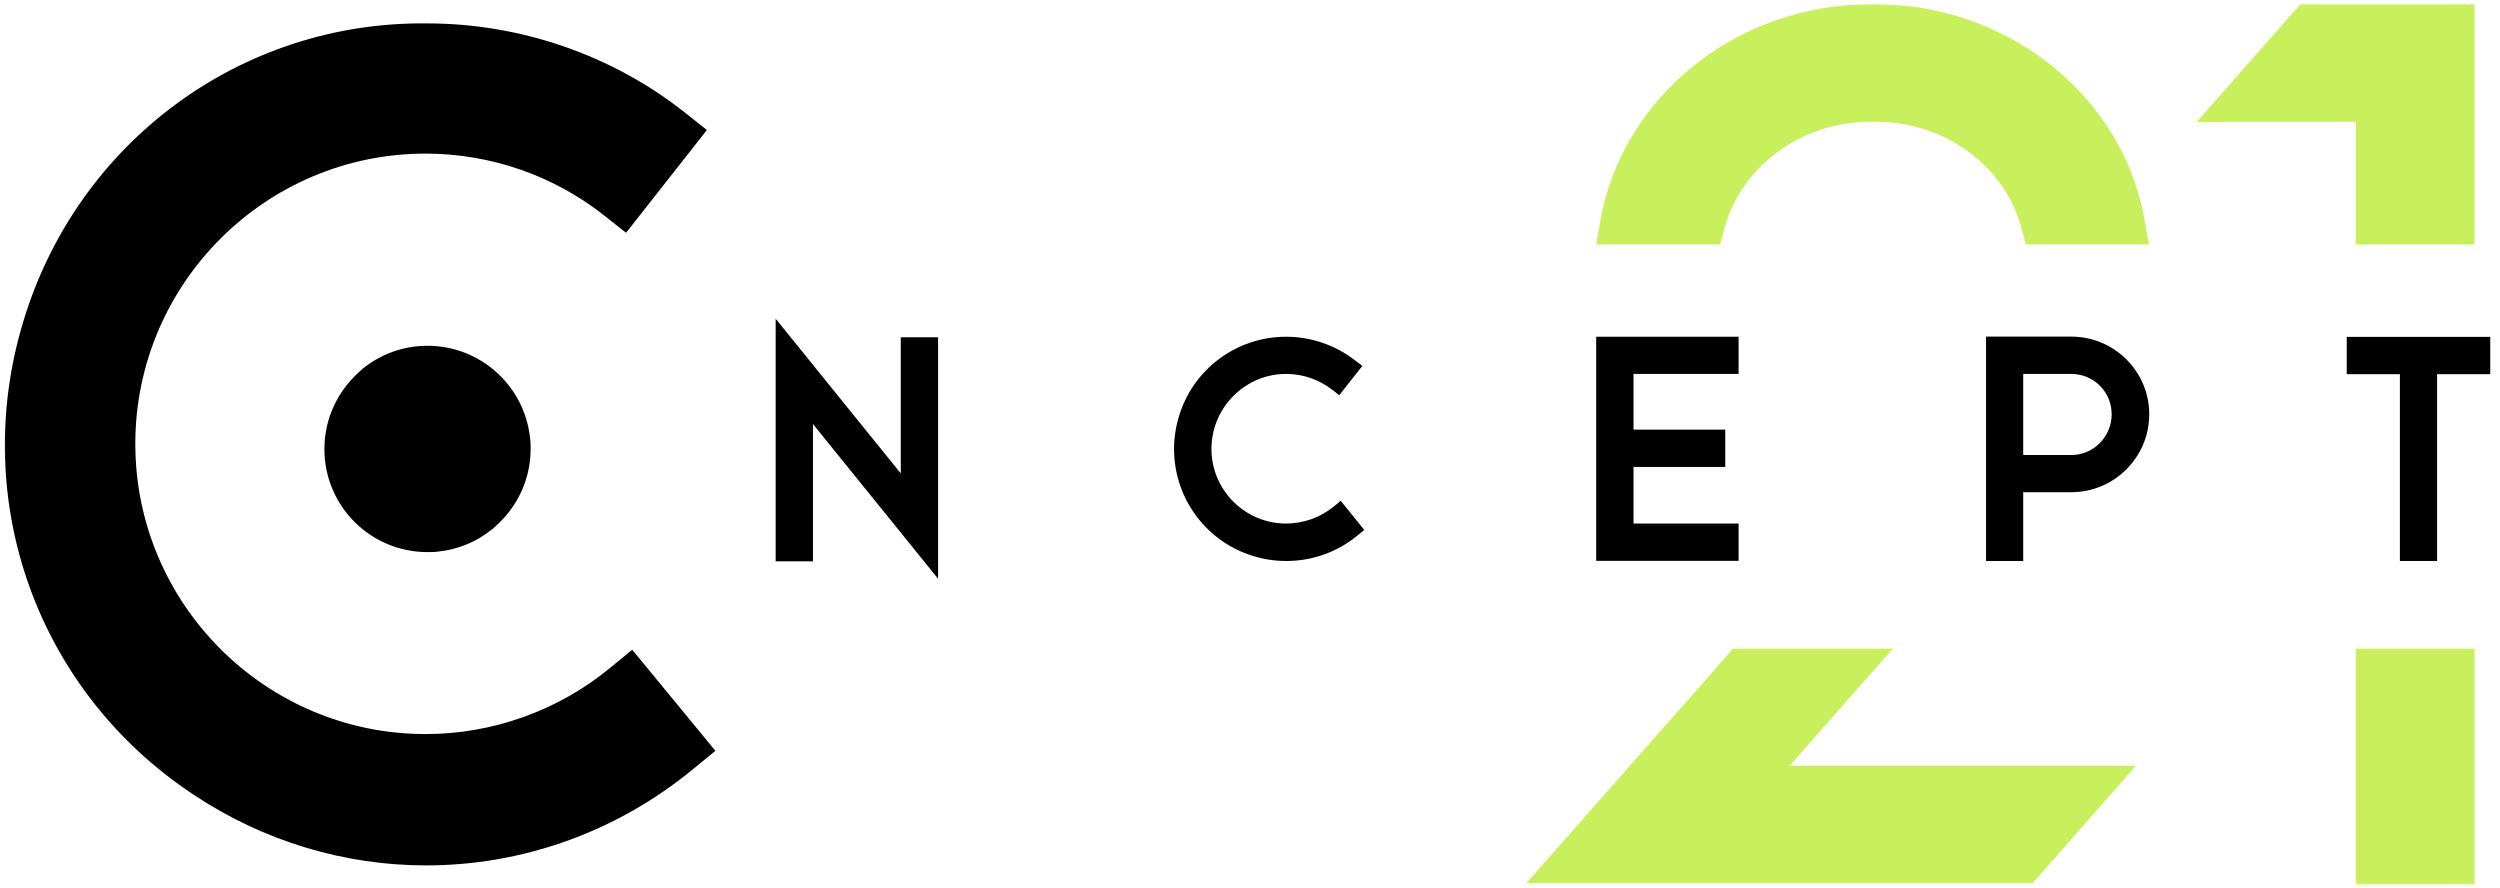 <svg width="197" height="70" viewBox="0 0 197 70" fill="none" xmlns="http://www.w3.org/2000/svg">
<g clip-path="url(#clip0_5151_3667)">
<mask id="mask0_5151_3667" style="mask-type:luminance" maskUnits="userSpaceOnUse" x="0" y="0" width="197" height="70">
<path d="M197 0H0V70H197V0Z" fill="white"/>
</mask>
<g mask="url(#mask0_5151_3667)">
<path d="M49.813 51.204L48.083 52.624C44.013 55.984 38.833 57.844 33.533 57.844C20.923 57.844 10.663 47.584 10.663 34.974C10.663 22.364 20.923 12.104 33.533 12.104C38.663 12.104 43.623 13.834 47.603 16.974L49.333 18.344L55.703 10.244L53.973 8.874C48.223 4.314 40.963 1.844 33.673 1.844C18.983 1.664 6.073 11.214 1.823 25.374C-2.427 39.484 2.933 54.434 15.183 62.574C20.803 66.334 27.213 68.194 33.583 68.194C41.063 68.194 48.533 65.624 54.643 60.584L56.373 59.164L49.823 51.204H49.813Z" fill="black"/>
<path fill-rule="evenodd" clip-rule="evenodd" d="M70.981 26.585V37.305L61.121 25.115V44.235H64.061V33.415L73.921 45.605V26.575H70.981V26.585Z" fill="black"/>
<path fill-rule="evenodd" clip-rule="evenodd" d="M105.652 39.455L105.112 39.905C104.052 40.775 102.722 41.255 101.342 41.255C98.102 41.255 95.462 38.615 95.462 35.375C95.462 32.135 98.102 29.465 101.342 29.465C102.672 29.465 103.942 29.905 104.982 30.715L105.532 31.145L107.352 28.835L106.792 28.405C105.232 27.195 103.312 26.535 101.342 26.535C97.452 26.535 94.012 29.085 92.902 32.805C91.762 36.545 93.202 40.555 96.442 42.725C99.692 44.875 103.962 44.675 106.972 42.195L107.502 41.755L105.642 39.455H105.652Z" fill="black"/>
<path fill-rule="evenodd" clip-rule="evenodd" d="M137.001 29.475V26.535H125.781V44.195H137.001V41.255H128.721V36.795H135.951V33.855H128.721V29.465H137.001V29.475Z" fill="black"/>
<path d="M163.22 26.525H156.5V44.205H159.43V38.785H163.22C166.61 38.785 169.36 36.025 169.36 32.645C169.36 29.265 166.6 26.525 163.22 26.525ZM159.43 35.855V29.465H163.22C164.99 29.465 166.4 30.895 166.4 32.645C166.4 34.395 164.99 35.855 163.22 35.855H159.43Z" fill="black"/>
<path fill-rule="evenodd" clip-rule="evenodd" d="M184.922 26.545V29.485H189.112V44.205H192.042V29.485H196.232V26.545H184.922Z" fill="black"/>
<path d="M181.27 0.336H193.49H194.99V19.266H185.64V9.596H176.25L173.09 9.616L181.27 0.336Z" fill="#C8EF5C"/>
<path d="M187.141 51.115H185.641V69.695H194.991V51.115H187.141Z" fill="#C8EF5C"/>
<path d="M169.031 17.516C168.711 15.666 168.131 13.836 167.271 12.076C163.701 4.906 156.061 0.336 147.811 0.336H147.411C136.721 0.336 127.751 7.746 126.081 17.516L125.781 19.266H135.551L135.841 18.146C137.091 13.286 141.761 9.596 147.411 9.596H147.811C152.471 9.596 156.631 12.136 158.571 16.046C158.901 16.736 159.161 17.436 159.341 18.146L159.631 19.266H169.331L169.031 17.516Z" fill="#C8EF5C"/>
<path d="M38.852 41.646C38.922 41.586 38.992 41.516 39.062 41.456C40.742 39.966 41.812 37.806 41.812 35.386C41.812 35.106 41.812 34.826 41.773 34.556C41.362 30.456 37.903 27.246 33.682 27.246C31.733 27.246 29.953 27.936 28.552 29.076C28.552 29.076 28.532 29.096 28.523 29.106C28.433 29.176 28.352 29.266 28.262 29.346C26.613 30.836 25.562 32.986 25.562 35.386C25.562 39.876 29.192 43.506 33.682 43.506C33.962 43.506 34.242 43.506 34.513 43.466C36.102 43.306 37.553 42.686 38.742 41.736C38.782 41.706 38.822 41.686 38.852 41.656V41.646Z" fill="black"/>
<path d="M141.03 60.335L146.96 53.605L149.16 51.115H145.84H137.25H136.57L136.12 51.625L122.47 67.105L120.27 69.595H123.6H160.17L168.32 60.335H166.92H141.03Z" fill="#C8EF5C"/>
</g>
</g>
<defs>
<clipPath id="clip0_5151_3667">
<rect width="197" height="70" fill="white"/>
</clipPath>
</defs>
</svg>
